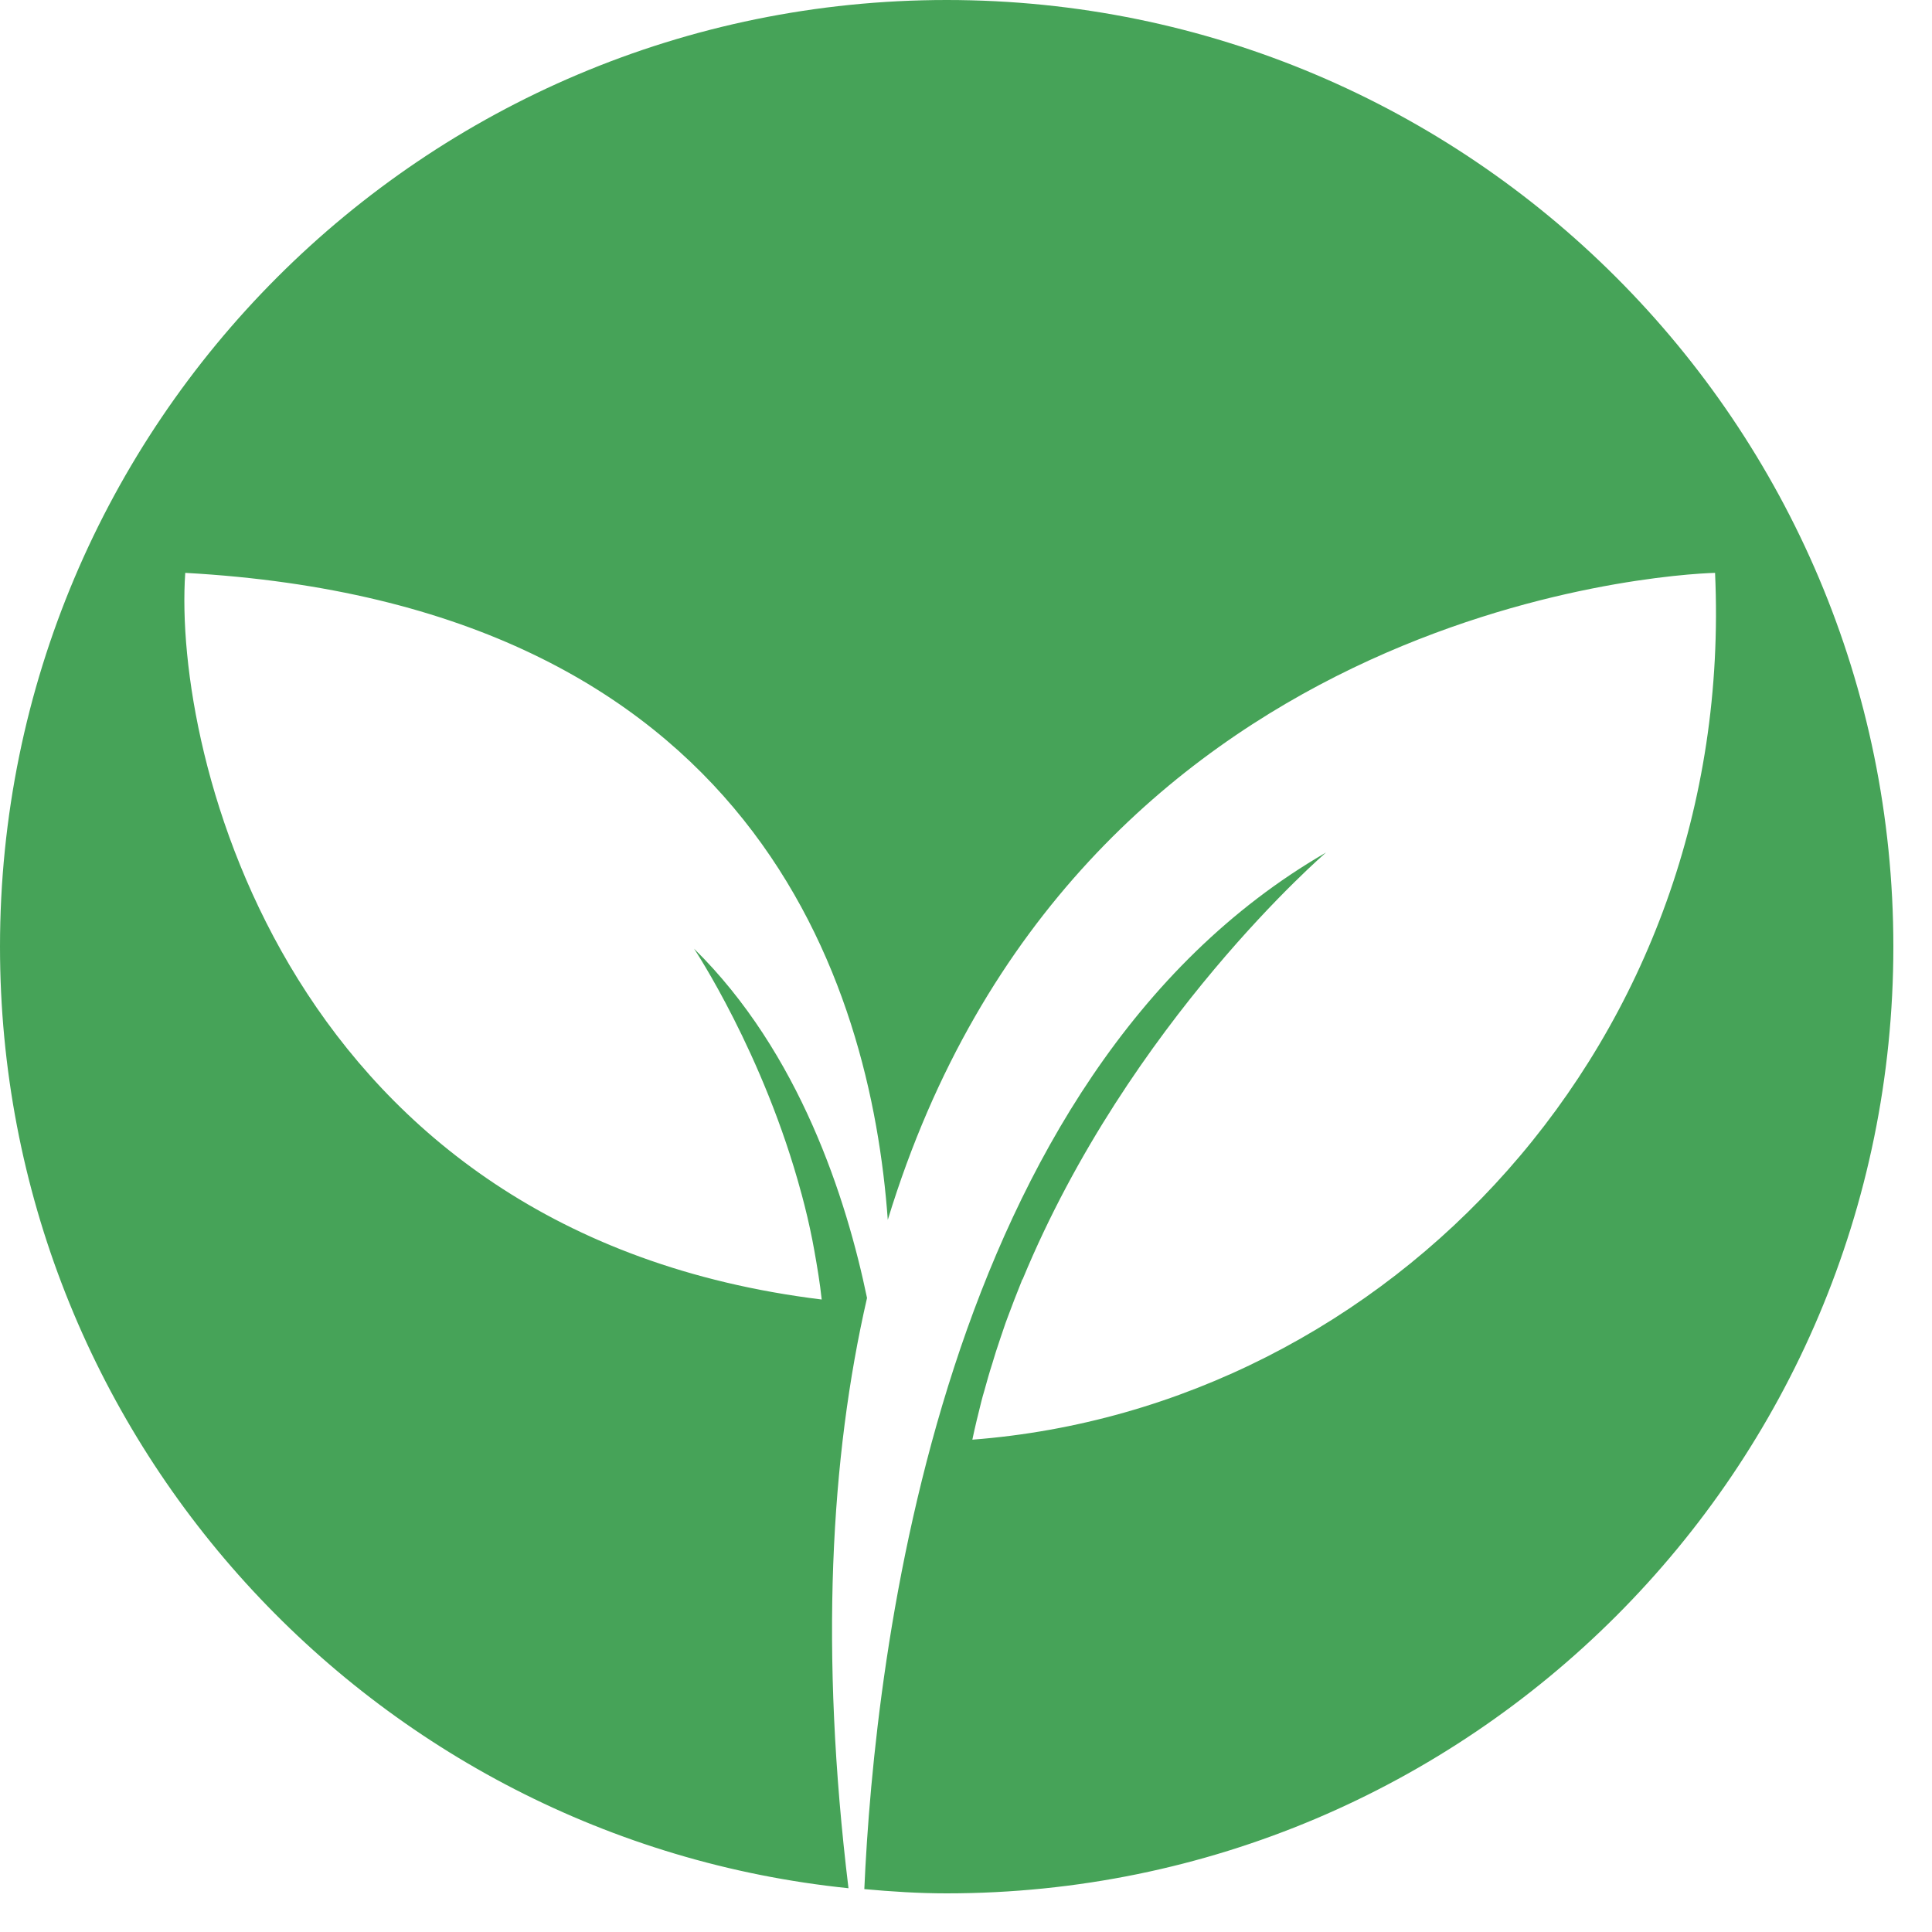 <svg width="35" height="35" viewBox="0 0 35 35" fill="none" xmlns="http://www.w3.org/2000/svg">
<path d="M17.15 0C7.677 0 0 7.677 0 17.15C0 26.02 6.735 33.318 15.371 34.207C14.85 29.913 15.044 26.4 15.707 23.514C15.335 21.723 14.49 19.07 12.573 17.186C12.573 17.186 13.835 19.078 14.518 21.621C14.518 21.625 14.522 21.63 14.522 21.634C14.595 21.904 14.66 22.179 14.716 22.462C14.728 22.527 14.74 22.592 14.753 22.66C14.805 22.951 14.854 23.243 14.886 23.542C5.195 22.353 3.129 13.657 3.356 10.378C13.665 10.948 15.775 17.829 16.083 22.099C19.459 11.041 30.184 10.402 31.07 10.378C31.454 18.876 25.151 25.503 17.615 26.081C17.663 25.85 17.72 25.62 17.777 25.393C17.793 25.325 17.813 25.26 17.833 25.191C17.878 25.03 17.922 24.868 17.975 24.706C17.995 24.637 18.019 24.565 18.039 24.496C18.096 24.318 18.157 24.144 18.217 23.966C18.233 23.926 18.246 23.885 18.262 23.845C18.339 23.635 18.419 23.433 18.5 23.23C18.508 23.214 18.512 23.194 18.52 23.178C18.52 23.178 18.52 23.178 18.525 23.178C20.457 18.504 24.023 15.444 24.023 15.444C17.025 19.487 15.844 29.998 15.658 34.223C16.151 34.268 16.645 34.3 17.15 34.3C26.622 34.3 34.3 26.622 34.3 17.15C34.3 7.677 26.622 0 17.15 0Z" fill="#46A358"/>
</svg>
